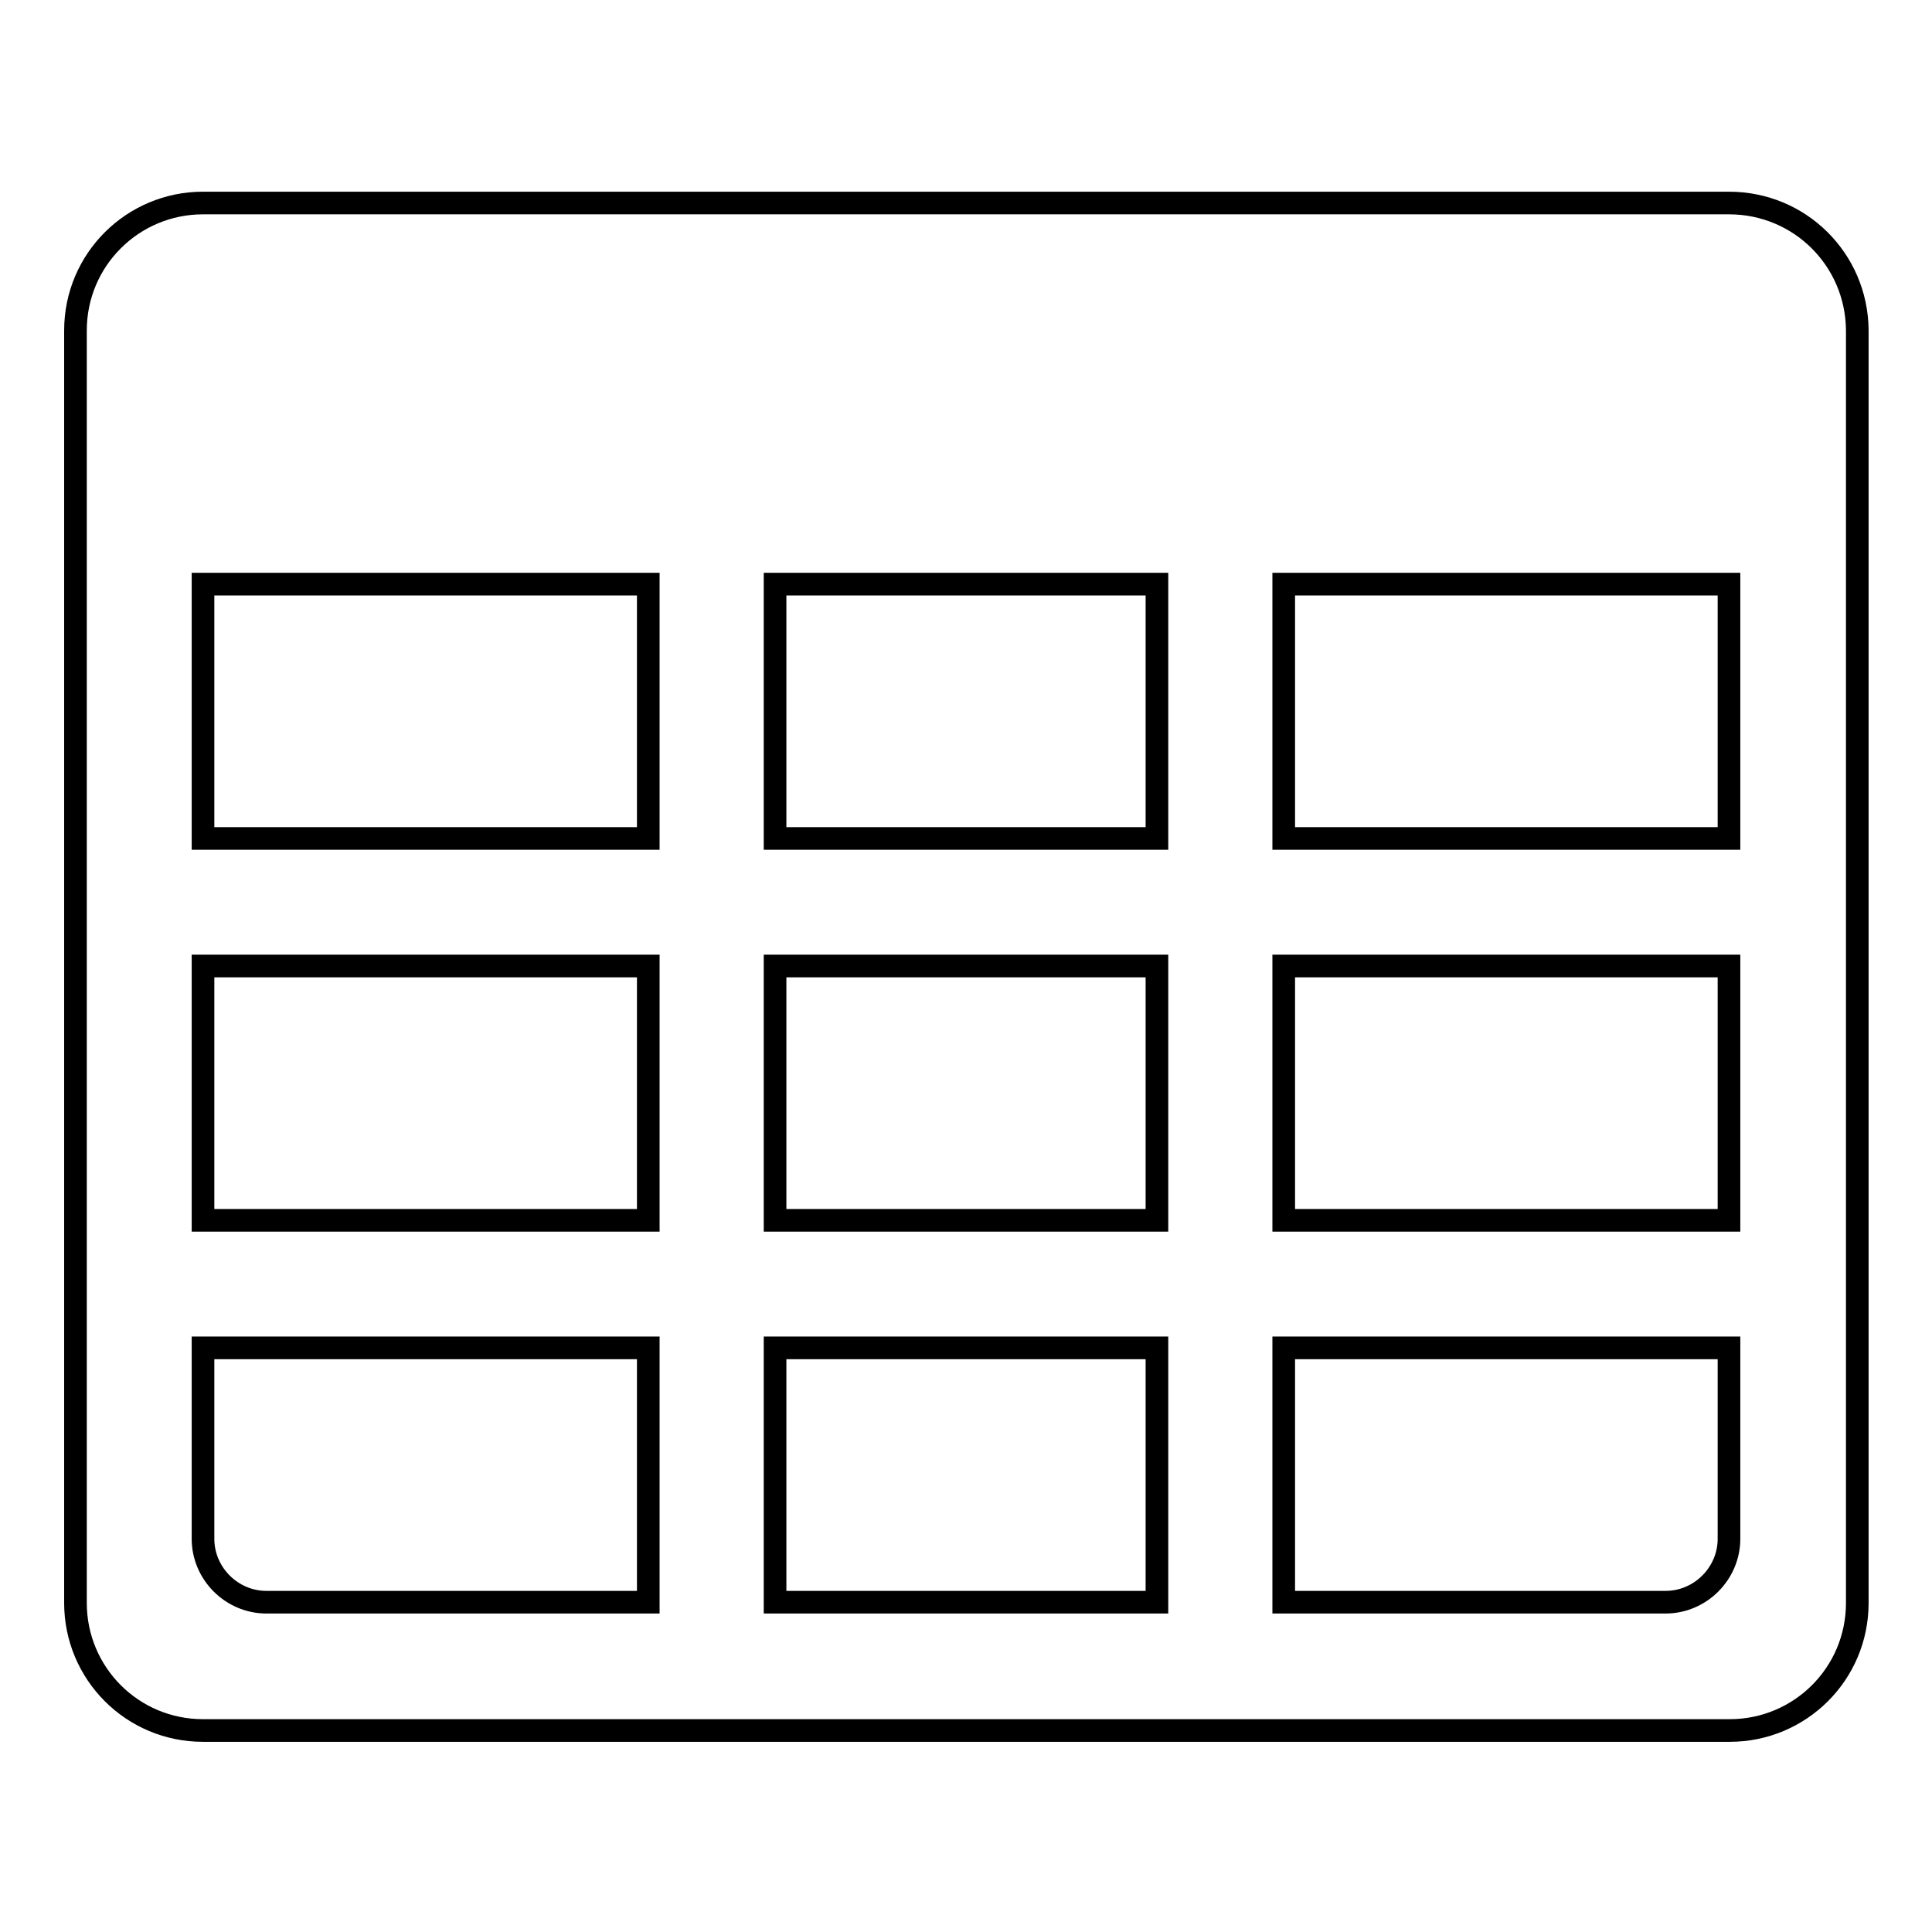 <?xml version="1.0" encoding="utf-8"?>
<!-- Svg Vector Icons : http://www.onlinewebfonts.com/icon -->
<!DOCTYPE svg PUBLIC "-//W3C//DTD SVG 1.1//EN" "http://www.w3.org/Graphics/SVG/1.1/DTD/svg11.dtd">
<svg version="1.1" xmlns="http://www.w3.org/2000/svg" xmlns:xlink="http://www.w3.org/1999/xlink" x="0px" y="0px" viewBox="0 0 256 256" enable-background="new 0 0 256 256" xml:space="preserve">
<g><g><path stroke-width="3" fill-opacity="0" stroke="#000000"  d="M229.1,26.9H26.9c-9.3,0-16.9,7.5-16.9,16.9v168.6c0,9.3,7.5,16.9,16.9,16.9h202.3c9.3,0,16.9-7.5,16.9-16.9V43.7C246,34.4,238.5,26.9,229.1,26.9z M85.9,212.3H35.3c-4.6,0-8.4-3.8-8.4-8.4v-25.3h59V212.3z M85.9,161.7h-59V128h59V161.7z M85.9,111.1h-59V77.4h59V111.1z M153.3,212.3h-50.6v-33.7h50.6V212.3z M153.3,161.7h-50.6V128h50.6V161.7z M153.3,111.1h-50.6V77.4h50.6V111.1z M229.1,203.9c0,4.6-3.8,8.4-8.4,8.4h-50.6v-33.7h59V203.9z M229.1,161.7h-59V128h59V161.7z M229.1,111.1h-59V77.4h59V111.1z"/></g></g>
</svg>